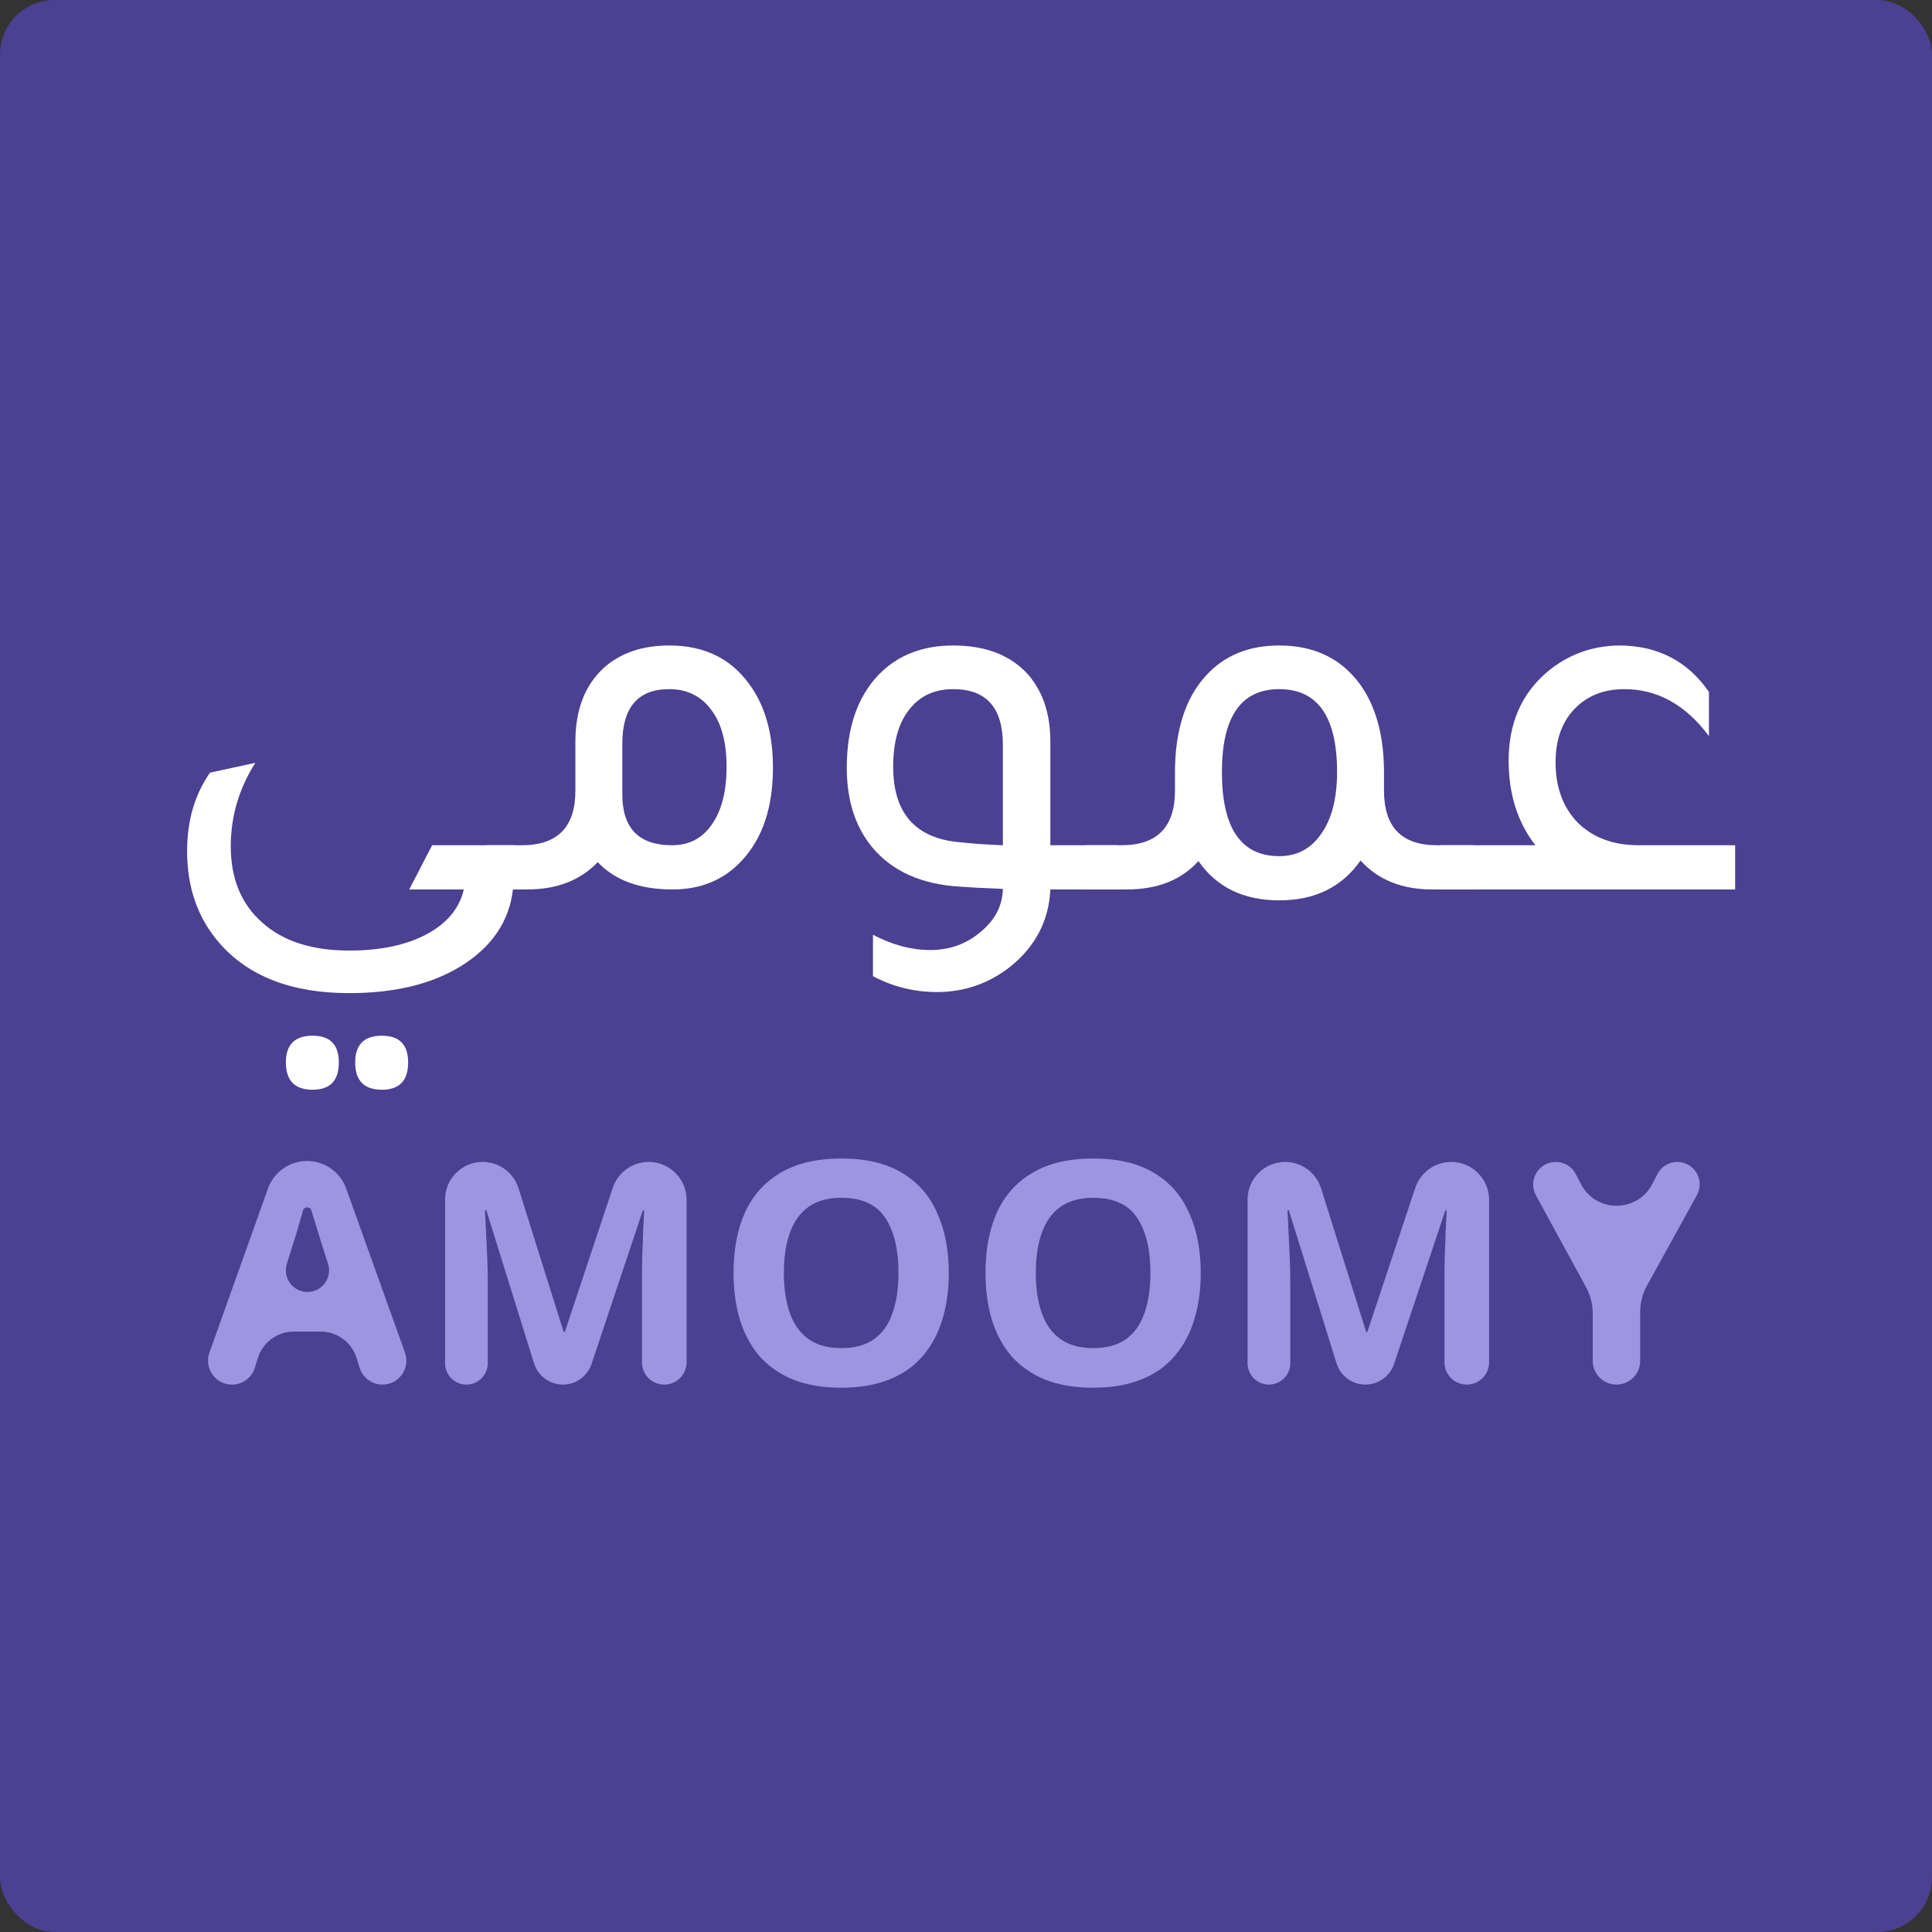 <svg width="177" height="177" viewBox="0 0 177 177" fill="none" xmlns="http://www.w3.org/2000/svg">
<rect x="0" y="0" width="177" height="177" fill="#333333" stroke="none"/>
<rect width="177" height="177" rx="5" fill="#4B4091"/>
<path d="M35.038 126.85C34.078 126.85 33.23 126.225 32.946 125.308L32.67 124.421C32.222 122.977 30.885 121.993 29.373 121.993H26.919C25.407 121.993 24.07 122.977 23.622 124.421L23.347 125.307C23.062 126.225 22.213 126.85 21.252 126.85C19.735 126.85 18.677 125.348 19.186 123.92L24.547 108.893C25.088 107.377 26.524 106.364 28.133 106.364C29.741 106.364 31.176 107.374 31.718 108.888L37.102 123.919C37.613 125.347 36.555 126.85 35.038 126.85ZM29.364 113.621C29.267 113.298 29.142 112.888 28.987 112.393C28.832 111.898 28.678 111.393 28.523 110.879C28.417 110.527 27.873 110.526 27.766 110.878C27.758 110.906 27.749 110.935 27.74 110.964C27.585 111.517 27.431 112.05 27.276 112.564C27.141 113.06 27.034 113.412 26.957 113.621L26.279 115.797C25.881 117.071 26.833 118.364 28.167 118.364C29.506 118.364 30.458 117.062 30.052 115.787L29.364 113.621Z" fill="#9F94E0"/>
<path d="M51.569 126.85C50.357 126.85 49.286 126.062 48.926 124.905L44.558 110.896C44.55 110.868 44.525 110.85 44.496 110.85C44.459 110.85 44.429 110.881 44.431 110.918C44.451 111.298 44.478 111.847 44.515 112.564C44.554 113.326 44.592 114.145 44.631 115.021C44.67 115.879 44.689 116.66 44.689 117.364V124.892C44.689 125.974 43.812 126.85 42.731 126.85C41.65 126.85 40.774 125.974 40.774 124.892V109.895C40.774 107.993 42.316 106.45 44.219 106.45C45.724 106.45 47.055 107.427 47.506 108.863L51.636 122.008C51.644 122.033 51.667 122.05 51.693 122.05C51.719 122.05 51.742 122.034 51.75 122.009L56.137 108.825C56.609 107.407 57.936 106.45 59.431 106.45C61.347 106.45 62.902 108.004 62.902 109.921V124.805C62.902 125.935 61.986 126.85 60.857 126.85C59.728 126.85 58.812 125.935 58.812 124.805V117.193C58.812 116.545 58.822 115.802 58.841 114.964C58.88 114.126 58.909 113.336 58.928 112.593C58.965 111.875 58.993 111.327 59.012 110.947C59.014 110.91 58.984 110.879 58.947 110.879C58.918 110.879 58.893 110.897 58.885 110.923L54.195 124.959C53.818 126.088 52.76 126.85 51.569 126.85Z" fill="#9F94E0"/>
<path d="M86.925 116.621C86.925 118.202 86.722 119.641 86.316 120.936C85.929 122.212 85.33 123.317 84.518 124.25C83.725 125.183 82.7 125.898 81.444 126.393C80.206 126.888 78.746 127.136 77.064 127.136C75.382 127.136 73.913 126.888 72.656 126.393C71.419 125.879 70.394 125.164 69.582 124.25C68.79 123.317 68.19 122.202 67.784 120.907C67.397 119.612 67.204 118.174 67.204 116.593C67.204 114.479 67.552 112.641 68.248 111.079C68.963 109.517 70.046 108.307 71.496 107.45C72.966 106.574 74.831 106.136 77.094 106.136C79.336 106.136 81.183 106.574 82.633 107.45C84.083 108.307 85.156 109.526 85.852 111.107C86.567 112.669 86.925 114.507 86.925 116.621ZM71.815 116.621C71.815 118.05 71.999 119.279 72.366 120.307C72.734 121.336 73.304 122.126 74.077 122.679C74.851 123.231 75.846 123.507 77.064 123.507C78.321 123.507 79.326 123.231 80.081 122.679C80.854 122.126 81.415 121.336 81.763 120.307C82.13 119.279 82.314 118.05 82.314 116.621C82.314 114.469 81.908 112.783 81.096 111.564C80.284 110.345 78.95 109.736 77.094 109.736C75.856 109.736 74.851 110.012 74.077 110.564C73.304 111.117 72.734 111.907 72.366 112.936C71.999 113.964 71.815 115.193 71.815 116.621Z" fill="#9F94E0"/>
<path d="M110.007 116.621C110.007 118.202 109.804 119.641 109.398 120.936C109.011 122.212 108.412 123.317 107.6 124.25C106.807 125.183 105.782 125.898 104.525 126.393C103.288 126.888 101.828 127.136 100.146 127.136C98.464 127.136 96.995 126.888 95.738 126.393C94.501 125.879 93.476 125.164 92.664 124.25C91.871 123.317 91.272 122.202 90.866 120.907C90.479 119.612 90.286 118.174 90.286 116.593C90.286 114.479 90.634 112.641 91.33 111.079C92.045 109.517 93.128 108.307 94.578 107.45C96.047 106.574 97.913 106.136 100.175 106.136C102.418 106.136 104.264 106.574 105.714 107.45C107.164 108.307 108.238 109.526 108.934 111.107C109.649 112.669 110.007 114.507 110.007 116.621ZM94.897 116.621C94.897 118.05 95.081 119.279 95.448 120.307C95.816 121.336 96.386 122.126 97.159 122.679C97.933 123.231 98.928 123.507 100.146 123.507C101.403 123.507 102.408 123.231 103.162 122.679C103.936 122.126 104.496 121.336 104.844 120.307C105.212 119.279 105.395 118.05 105.395 116.621C105.395 114.469 104.989 112.783 104.177 111.564C103.365 110.345 102.031 109.736 100.175 109.736C98.938 109.736 97.933 110.012 97.159 110.564C96.386 111.117 95.816 111.907 95.448 112.936C95.081 113.964 94.897 115.193 94.897 116.621Z" fill="#9F94E0"/>
<path d="M125.091 126.85C123.879 126.85 122.808 126.062 122.448 124.905L118.08 110.896C118.072 110.868 118.047 110.85 118.018 110.85C117.981 110.85 117.951 110.881 117.953 110.918C117.973 111.298 118 111.847 118.037 112.564C118.076 113.326 118.114 114.145 118.153 115.021C118.192 115.879 118.211 116.66 118.211 117.364V124.892C118.211 125.974 117.334 126.85 116.253 126.85C115.172 126.85 114.296 125.974 114.296 124.892V109.895C114.296 107.993 115.838 106.45 117.741 106.45C119.246 106.45 120.577 107.427 121.028 108.863L125.158 122.008C125.166 122.033 125.189 122.05 125.215 122.05C125.241 122.05 125.264 122.034 125.272 122.009L129.659 108.825C130.131 107.407 131.458 106.45 132.952 106.45C134.869 106.45 136.424 108.004 136.424 109.921V124.805C136.424 125.935 135.508 126.85 134.379 126.85C133.25 126.85 132.334 125.935 132.334 124.805V117.193C132.334 116.545 132.344 115.802 132.363 114.964C132.402 114.126 132.431 113.336 132.45 112.593C132.487 111.875 132.515 111.327 132.534 110.947C132.536 110.91 132.506 110.879 132.469 110.879C132.44 110.879 132.415 110.897 132.406 110.923L127.717 124.959C127.34 126.088 126.282 126.85 125.091 126.85Z" fill="#9F94E0"/>
<path d="M144.825 108.456C146.19 111.127 150.005 111.132 151.377 108.465L151.841 107.563C152.192 106.88 152.897 106.45 153.665 106.45C155.227 106.45 156.216 108.125 155.462 109.493L150.89 117.78C150.481 118.519 150.267 119.35 150.267 120.195V124.675C150.267 125.876 149.294 126.85 148.092 126.85C146.891 126.85 145.917 125.876 145.917 124.675V120.325C145.917 119.488 145.707 118.665 145.307 117.931L140.715 109.513C139.962 108.133 140.961 106.45 142.533 106.45C143.311 106.45 144.023 106.886 144.377 107.579L144.825 108.456Z" fill="#9F94E0"/>
<path d="M46.991 81.486C46.657 84.419 45.057 86.769 42.191 88.536C39.524 90.169 36.124 90.986 31.991 90.986C26.724 90.986 22.757 89.452 20.091 86.386C18.124 84.119 17.141 81.319 17.141 77.986C17.141 75.186 17.841 72.786 19.241 70.786L23.391 69.886C21.891 72.252 21.141 74.802 21.141 77.536C21.141 80.502 22.107 82.836 24.041 84.536C25.941 86.236 28.591 87.086 31.991 87.086C34.857 87.086 37.224 86.586 39.091 85.586C40.957 84.586 42.091 83.219 42.491 81.486H37.491L39.591 77.436H47.141V81.486H46.991ZM28.641 99.836C27.007 99.836 26.191 99.002 26.191 97.336C26.191 95.702 27.007 94.886 28.641 94.886C30.241 94.886 31.041 95.702 31.041 97.336C31.041 99.002 30.241 99.836 28.641 99.836ZM34.991 99.836C33.357 99.836 32.541 99.002 32.541 97.336C32.541 95.702 33.357 94.886 34.991 94.886C36.591 94.886 37.391 95.702 37.391 97.336C37.391 99.002 36.591 99.836 34.991 99.836Z" fill="white"/>
<path d="M52.714 67.936C52.714 65.036 53.58 62.786 55.314 61.186C56.847 59.819 58.847 59.136 61.314 59.136C64.48 59.136 66.914 60.302 68.614 62.636C70.08 64.602 70.814 67.169 70.814 70.336C70.814 73.936 69.88 76.752 68.014 78.786C66.38 80.586 64.247 81.486 61.614 81.486C58.614 81.486 56.33 80.652 54.764 78.986C53.164 80.652 51.014 81.486 48.314 81.486H44.514V77.436H47.814C51.08 77.436 52.714 75.769 52.714 72.436V67.936ZM57.014 72.786C57.014 75.886 58.53 77.436 61.564 77.436C63.13 77.436 64.347 76.802 65.214 75.536C66.114 74.269 66.564 72.502 66.564 70.236C66.564 68.002 66.097 66.269 65.164 65.036C64.23 63.769 62.947 63.136 61.314 63.136C58.447 63.136 57.014 64.802 57.014 68.136V72.786Z" fill="white"/>
<path d="M102.428 77.436V81.486H96.228C96.095 84.352 94.862 86.719 92.528 88.586C90.561 90.119 88.328 90.886 85.828 90.886C83.761 90.886 81.811 90.402 79.978 89.436V85.636C81.745 86.569 83.495 87.036 85.228 87.036C86.995 87.036 88.528 86.486 89.828 85.386C91.162 84.286 91.845 82.969 91.878 81.436C90.145 81.369 88.862 81.302 88.028 81.236C84.428 81.036 81.712 79.819 79.878 77.586C78.345 75.719 77.578 73.302 77.578 70.336C77.578 66.702 78.545 63.869 80.478 61.836C82.212 60.036 84.495 59.136 87.328 59.136C90.295 59.136 92.578 60.019 94.178 61.786C95.545 63.352 96.228 65.402 96.228 67.936V77.436H102.428ZM91.878 68.236C91.878 64.836 90.362 63.136 87.328 63.136C85.595 63.136 84.245 63.769 83.278 65.036C82.311 66.269 81.828 68.002 81.828 70.236C81.828 74.602 83.962 76.919 88.228 77.186C89.028 77.286 90.245 77.369 91.878 77.436V68.236Z" fill="white"/>
<path d="M131.645 77.436H134.995V81.486H131.195C128.429 81.486 126.245 80.602 124.645 78.836C122.945 81.269 120.462 82.486 117.195 82.486C113.929 82.486 111.462 81.286 109.795 78.886C108.229 80.619 106.045 81.486 103.245 81.486H99.445V77.436H102.745C106.012 77.436 107.645 75.769 107.645 72.436V70.786C107.645 66.919 108.595 63.952 110.495 61.886C112.162 60.052 114.395 59.136 117.195 59.136C120.395 59.136 122.862 60.319 124.595 62.686C126.062 64.719 126.795 67.419 126.795 70.786V72.436C126.795 75.769 128.412 77.436 131.645 77.436ZM117.195 78.436C118.829 78.436 120.112 77.752 121.045 76.386C122.012 75.019 122.495 73.136 122.495 70.736C122.495 65.669 120.729 63.136 117.195 63.136C113.695 63.136 111.945 65.669 111.945 70.736C111.945 75.869 113.695 78.436 117.195 78.436Z" fill="white"/>
<path d="M158.964 77.436V81.486H132.014V77.436H140.664C139.03 75.336 138.214 72.752 138.214 69.686C138.214 66.286 139.38 63.586 141.714 61.586C143.614 59.986 145.814 59.169 148.314 59.136C151.847 59.136 154.597 60.552 156.564 63.386V67.436C154.43 64.569 151.847 63.136 148.814 63.136C146.914 63.136 145.38 63.752 144.214 64.986C143.08 66.186 142.514 67.802 142.514 69.836C142.514 72.136 143.197 73.986 144.564 75.386C145.964 76.752 147.814 77.436 150.114 77.436H158.964Z" fill="white"/>
</svg>

